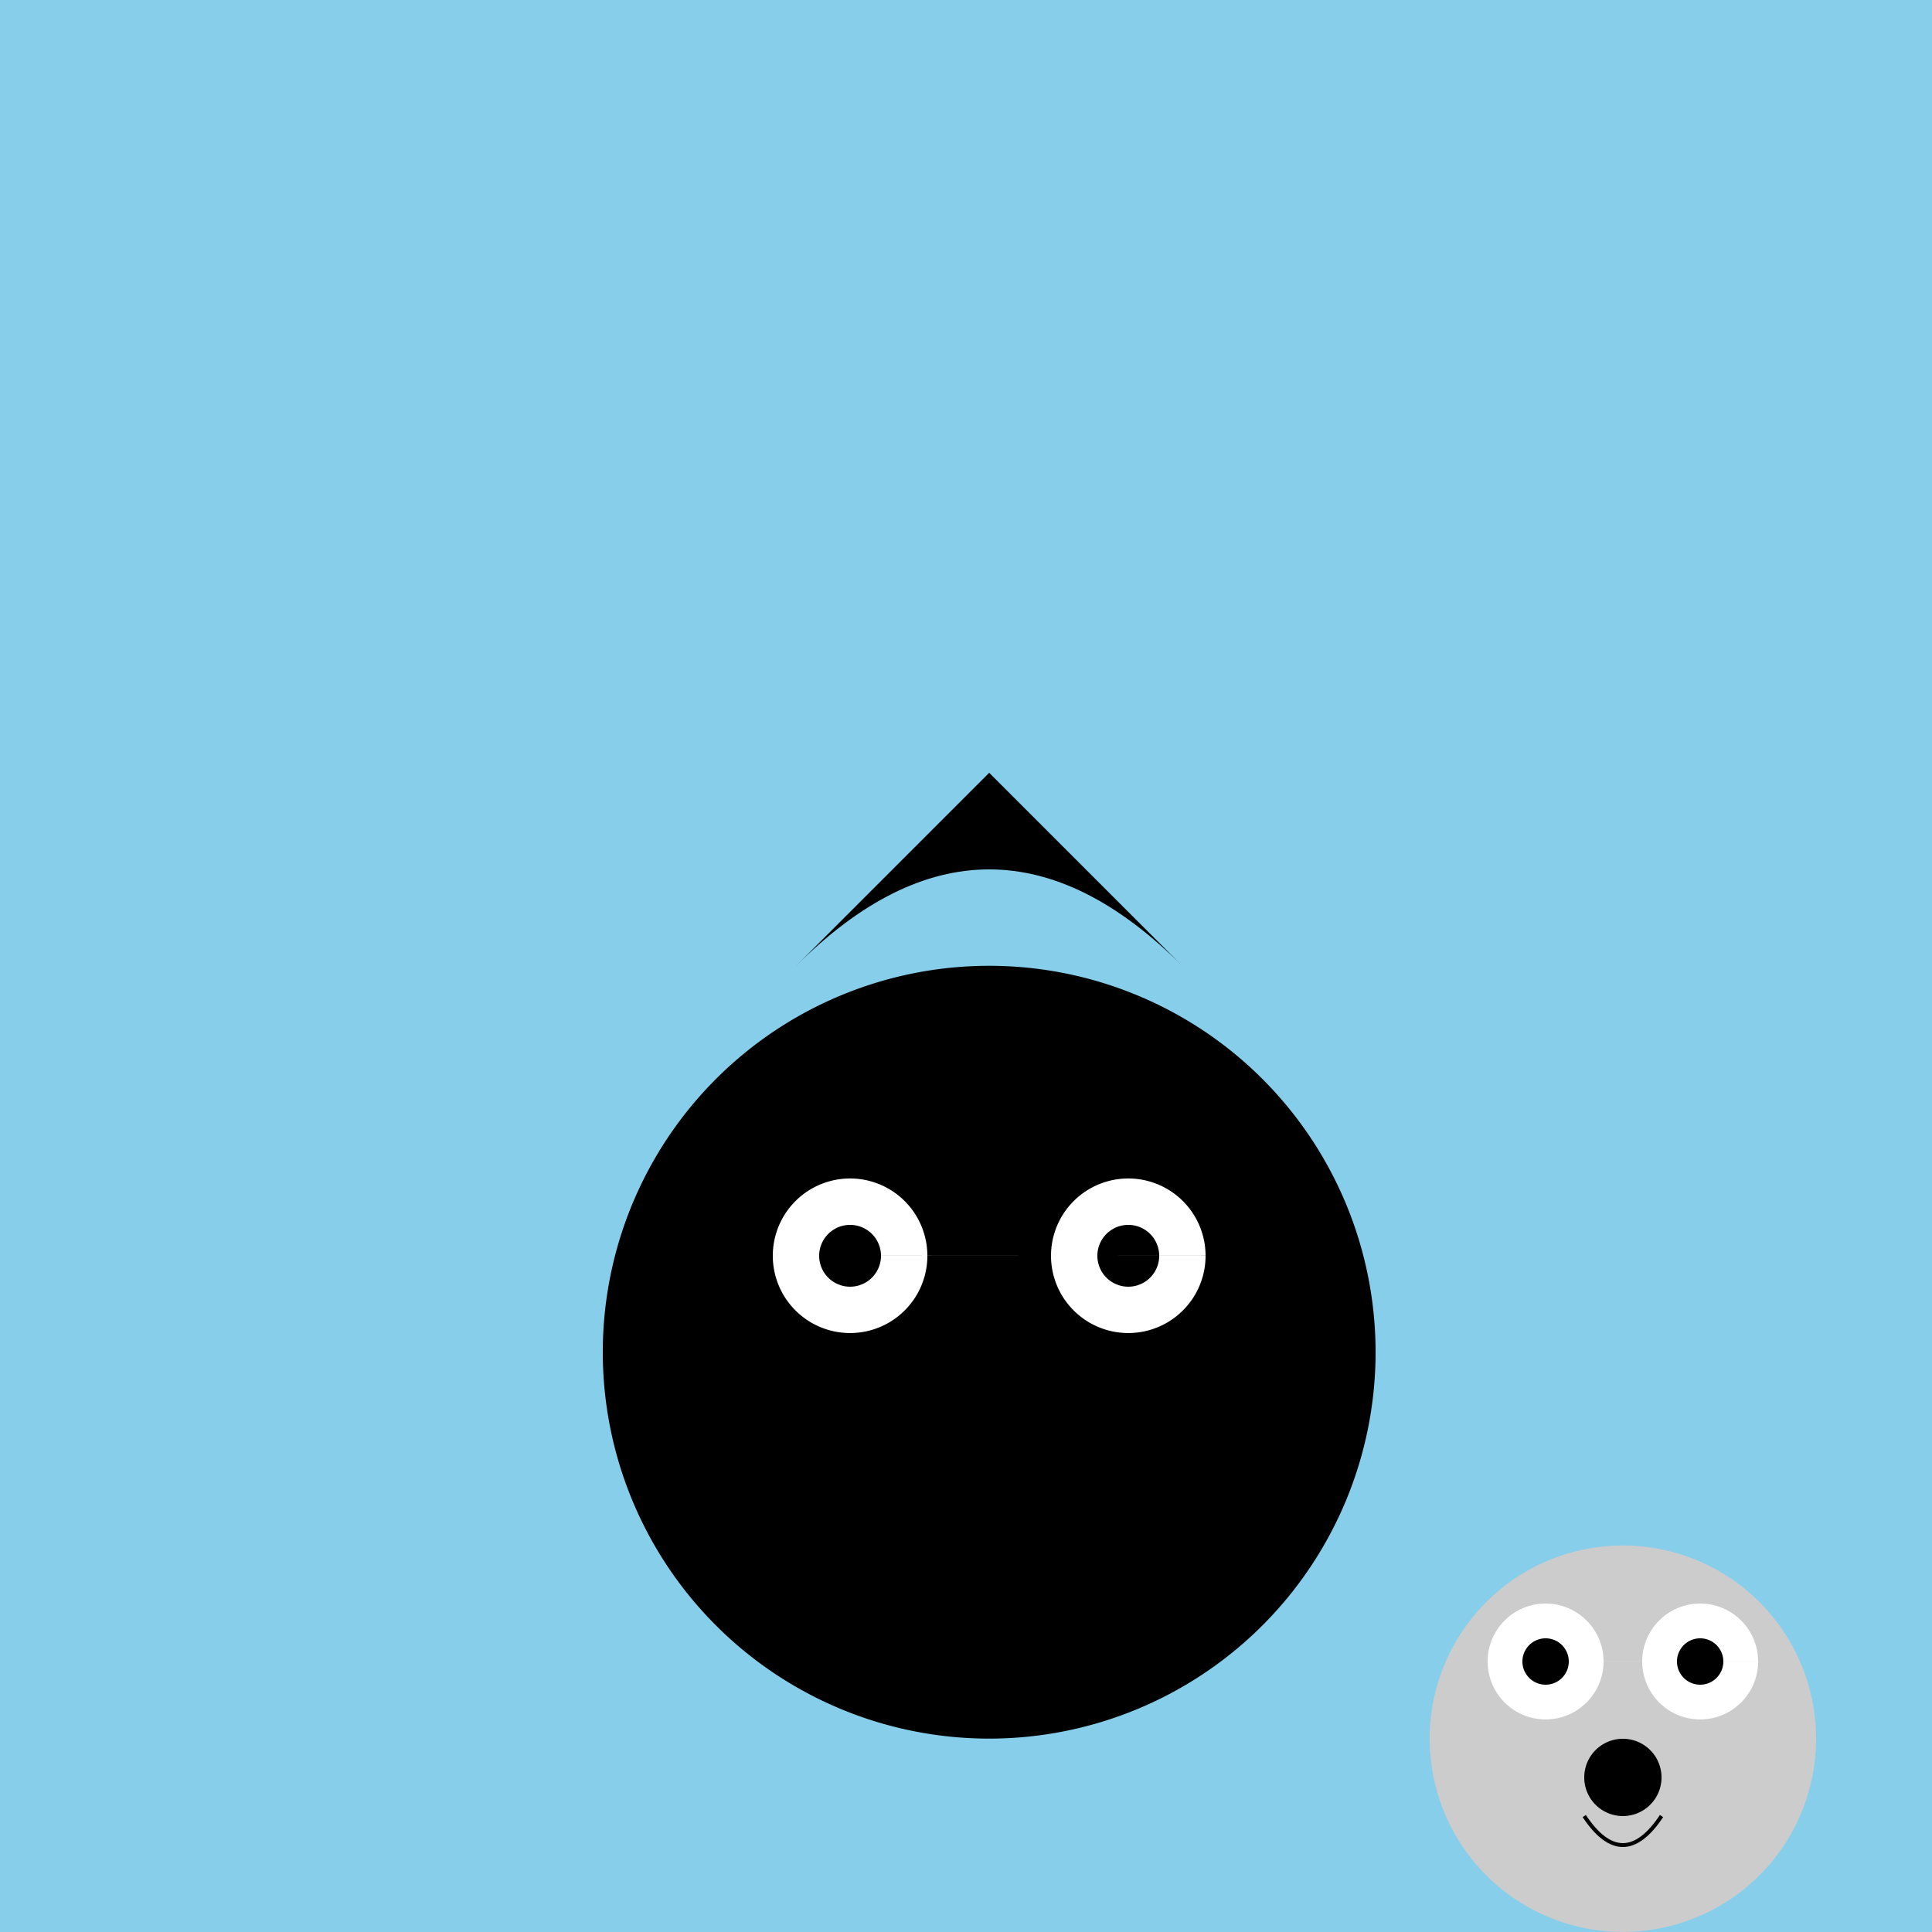 <!--

Generated by DrawGPT.
Free, open source, AI generated images in SVG, PNG, and HTML Canvas format.
https://drawgpt.ai

Created: 2023-09-26T10:32:53.641Z
Link: https://drawgpt.ai/prompt/48061/

-->
<svg xmlns="http://www.w3.org/2000/svg" xmlns:xlink="http://www.w3.org/1999/xlink" width="500" height="500"><defs/><g><rect fill="#87CEEB" stroke="none" x="0" y="0" width="512" height="512"/><path fill="#000" stroke="none" paint-order="stroke fill markers" d=" M 356 350 A 100 100 0 1 1 356 349.9"/><path fill="#000" stroke="none" paint-order="stroke fill markers" d=" M 206 250 Q 256 200 306 250 L 256 200"/><path fill="#FFF" stroke="none" paint-order="stroke fill markers" d=" M 240 325 A 20 20 0 1 1 240 324.98 L 312 325 A 20 20 0 1 1 312 324.98"/><path fill="#000" stroke="none" paint-order="stroke fill markers" d=" M 228 325 A 8 8 0 1 1 228 324.992 L 300 325 A 8 8 0 1 1 300 324.992"/><path fill="#000" stroke="none" paint-order="stroke fill markers" d=" M 271 370 A 15 15 0 1 1 271 369.985"/><path fill="none" stroke="#000000" paint-order="fill stroke markers" d=" M 236 385 Q 256 410 276 385" stroke-miterlimit="10" stroke-dasharray=""/><path fill="#CCC" stroke="none" paint-order="stroke fill markers" d=" M 470 450 A 50 50 0 1 1 470 449.95"/><path fill="#FFF" stroke="none" paint-order="stroke fill markers" d=" M 415 430 A 15 15 0 1 1 415 429.985 L 455 430 A 15 15 0 1 1 455 429.985"/><path fill="#000" stroke="none" paint-order="stroke fill markers" d=" M 406 430 A 6 6 0 1 1 406 429.994 L 446 430 A 6 6 0 1 1 446 429.994"/><path fill="#000" stroke="none" paint-order="stroke fill markers" d=" M 430 460 A 10 10 0 1 1 430 459.99"/><path fill="none" stroke="#000000" paint-order="fill stroke markers" d=" M 410 470 Q 420 485 430 470" stroke-miterlimit="10" stroke-dasharray=""/></g></svg>